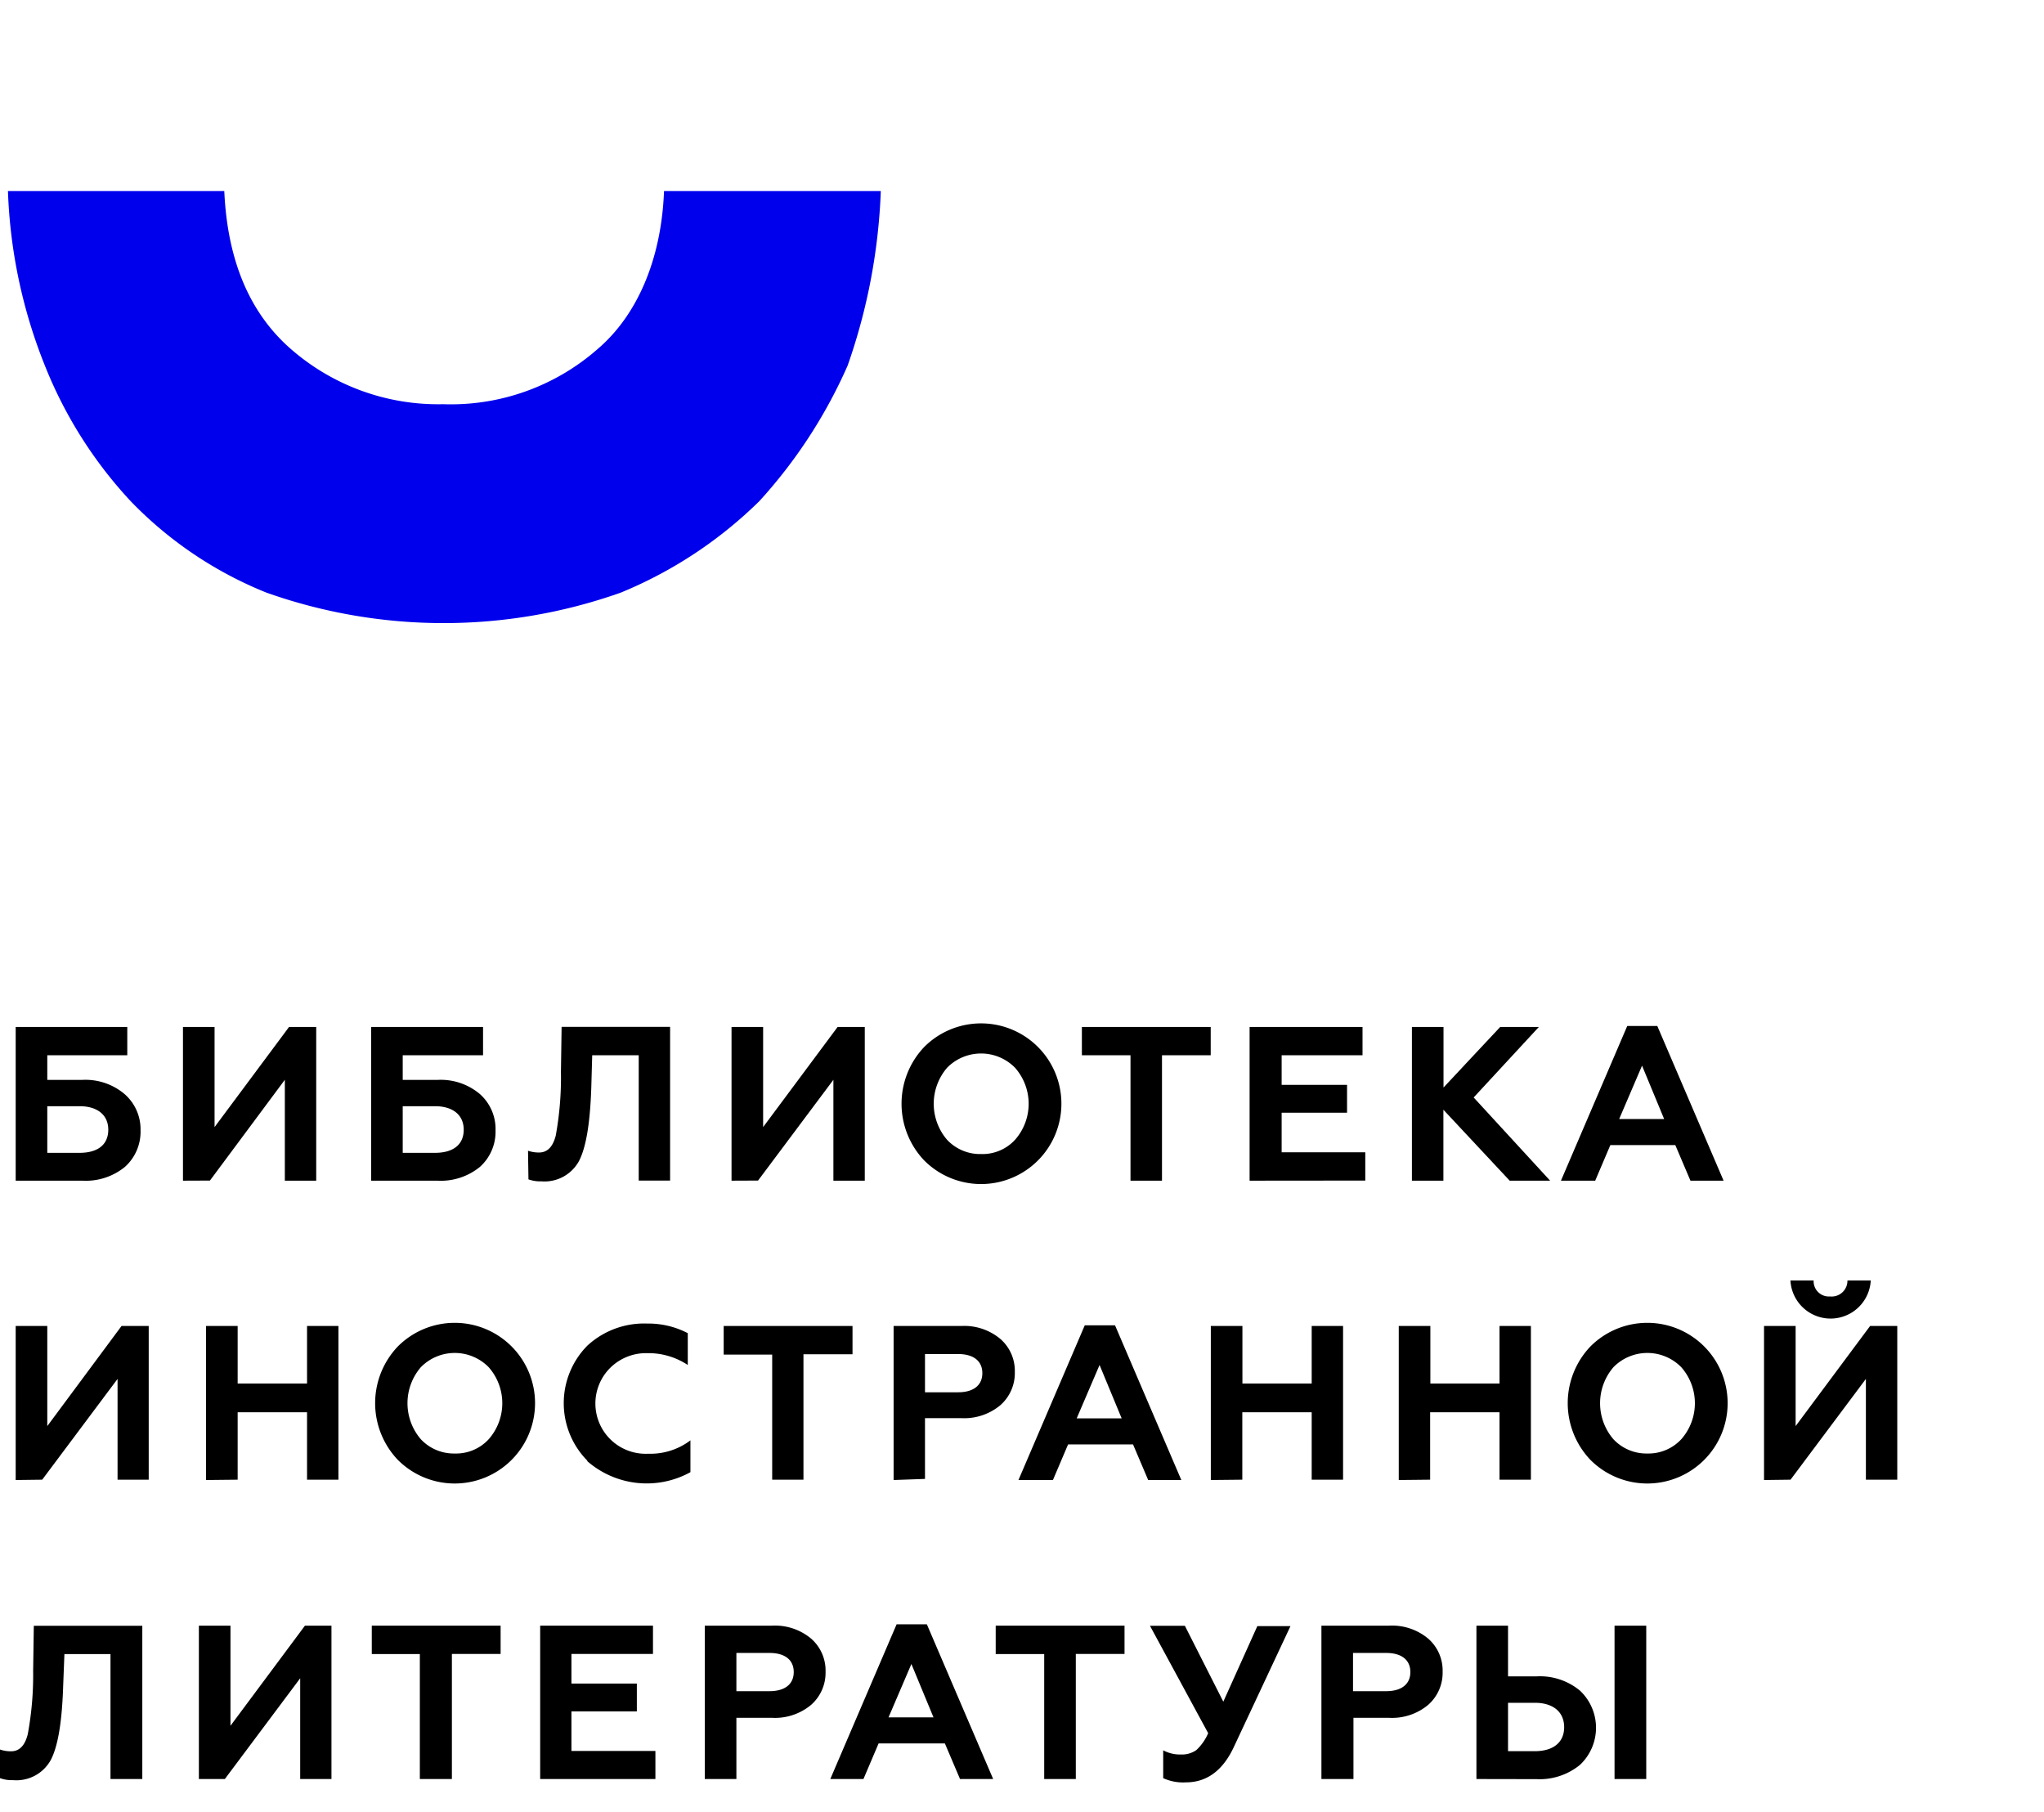 <svg id="Слой_1" data-name="Слой 1" xmlns="http://www.w3.org/2000/svg" viewBox="0 0 185 164"><defs><style>.cls-1{fill:#0000ed;}</style></defs><title>Монтажная область 1</title><path class="cls-1" d="M26.32,31.58a20.26,20.26,0,0,0,13.78,5,20.14,20.14,0,0,0,14-5c3.51-3,5.76-8,6-14.29H79.72a53.49,53.49,0,0,1-3,15.79,45.19,45.19,0,0,1-8,12.28,39,39,0,0,1-12.53,8.27,48,48,0,0,1-32.08,0,35.39,35.39,0,0,1-12.28-8.27A39.3,39.3,0,0,1,4.06,33.08,46.65,46.65,0,0,1,.72,17.29H20.3Q20.72,26.69,26.32,31.58Z"/><path d="M1.42,106.85V92.94h10.1V95.5H4.28v2.23H7.42A5.48,5.48,0,0,1,11.26,99a4.22,4.22,0,0,1,1.46,3.3,4.27,4.27,0,0,1-1.41,3.3,5.59,5.59,0,0,1-3.86,1.25Zm2.86-2.52H7.2c1.65,0,2.6-.74,2.6-2.09s-1-2.13-2.6-2.13H4.28Z"/><path d="M16.56,106.85V92.94h2.86V102l6.74-9.06h2.46v13.91H25.78V97.72L19,106.84Z"/><path d="M33.59,106.85V92.94H43.72V95.5H36.45v2.23h3.14A5.48,5.48,0,0,1,43.42,99a4.22,4.22,0,0,1,1.43,3.3,4.27,4.27,0,0,1-1.41,3.3,5.59,5.59,0,0,1-3.86,1.25Zm2.86-2.52h2.92c1.65,0,2.6-.74,2.6-2.09s-1-2.13-2.6-2.13H36.45Z"/><path d="M47.79,104.14a3,3,0,0,0,1,.16c.76,0,1.25-.52,1.51-1.53A29.31,29.31,0,0,0,50.77,97l.06-4.07h9.82v13.91H57.81V95.5H53.6l-.08,2.82c-.1,3.24-.46,5.48-1.11,6.74A3.55,3.55,0,0,1,49,106.91a3.09,3.09,0,0,1-1.17-.18Z"/><path d="M66.21,106.85V92.94h2.86V102l6.74-9.06h2.46v13.91H75.43V97.72l-6.82,9.12Z"/><path d="M83.64,94.76a7.27,7.27,0,1,1,0,10.25A7.45,7.45,0,0,1,83.64,94.76Zm5.17,9.68a4,4,0,0,0,3.06-1.29,4.93,4.93,0,0,0,0-6.52,4.31,4.31,0,0,0-6.15,0,5,5,0,0,0,0,6.52,4.09,4.09,0,0,0,3.08,1.29Z"/><path d="M97.92,92.94h11.66V95.5h-4.41v11.35h-2.85V95.5h-4.4Z"/><path d="M113.1,106.85V92.94h10.22V95.5H116v2.68h5.92v2.52H116v3.58h7.57v2.56Z"/><path d="M127.79,106.85V92.94h2.86v5.48l5.13-5.48h3.5l-5.9,6.38,6.92,7.53h-3.66l-6-6.42v6.42Z"/><path d="M141.28,106.85l6-14H150l6,14h-3l-1.37-3.22h-5.88l-1.37,3.22Zm5.27-5.58h4.07l-2-4.83Z"/><path d="M1.42,133.94V120H4.28v9.06L11,120h2.46v13.91H10.64v-9.12l-6.82,9.12Z"/><path d="M18.65,133.94V120h2.86v5.21h6.28V120h2.84v13.91H27.79v-6.1H21.51v6.1Z"/><path d="M36,121.86a7.27,7.27,0,1,1,0,10.25A7.44,7.44,0,0,1,36,121.86Zm5.17,9.68a4,4,0,0,0,3.06-1.29,4.93,4.93,0,0,0,0-6.52,4.3,4.3,0,0,0-6.14,0,5,5,0,0,0,0,6.52,4.09,4.09,0,0,0,3.08,1.29Z"/><path d="M53.16,132.19a7.41,7.41,0,0,1,0-10.41,7.57,7.57,0,0,1,5.41-2,7.73,7.73,0,0,1,3.68.87v2.88a6.43,6.43,0,0,0-3.66-1.07,4.6,4.6,0,0,0-3.32,1.29,4.55,4.55,0,0,0,3.4,7.81,6,6,0,0,0,3.82-1.21v2.88a8.19,8.19,0,0,1-9.34-1Z"/><path d="M65.5,120H77.16v2.56H72.72v11.35H69.89V122.59H65.5Z"/><path d="M80.88,133.94V120H87a5.1,5.1,0,0,1,3.54,1.17,3.83,3.83,0,0,1,1.31,3,3.87,3.87,0,0,1-1.31,3A5.1,5.1,0,0,1,87,128.34H83.72v5.5ZM83.72,126h3c1.37,0,2.19-.62,2.19-1.73s-.81-1.73-2.19-1.73h-3Z"/><path d="M92.18,133.94l6-14h2.74l6,14h-3l-1.37-3.22H96.67l-1.37,3.22Zm5.27-5.58h4.07l-2-4.83Z"/><path d="M109.59,133.94V120h2.86v5.21h6.27V120h2.84v13.91h-2.84v-6.1h-6.28v6.1Z"/><path d="M126.6,133.94V120h2.86v5.21h6.26V120h2.84v13.91h-2.84v-6.1h-6.28v6.1Z"/><path d="M143.94,121.86a7.27,7.27,0,1,1,0,10.25A7.44,7.44,0,0,1,143.94,121.86Zm5.17,9.68a4.05,4.05,0,0,0,3.06-1.29,4.93,4.93,0,0,0,0-6.52,4.3,4.3,0,0,0-6.14,0,5,5,0,0,0,0,6.52,4.09,4.09,0,0,0,3.08,1.29Z"/><path d="M159.66,133.94V120h2.86v9.06l6.74-9.06h2.46v13.91h-2.84v-9.12l-6.82,9.12Zm4.49-18.06a1.38,1.38,0,0,0,1.3,1.45h.21a1.43,1.43,0,0,0,1.55-1.45h2.11a3.64,3.64,0,0,1-7.27,0Z"/><path d="M0,158.33a3,3,0,0,0,1,.16c.76,0,1.25-.52,1.51-1.53A29.31,29.31,0,0,0,3,151.2l.06-4.07h9.82V161H10V149.69H5.83l-.11,2.82c-.1,3.24-.46,5.48-1.11,6.74a3.55,3.55,0,0,1-3.44,1.85A3.09,3.09,0,0,1,0,160.92Z"/><path d="M18,161V147.12h2.86v9.06l6.74-9.06H30V161H27.17v-9.12L20.35,161Z"/><path d="M33.65,147.12H45.31v2.56H40.9V161H38V149.69H33.65Z"/><path d="M48.89,161V147.12H59.1v2.56H51.72v2.68h5.92v2.52H51.72v3.58h7.6V161Z"/><path d="M63.79,161V147.12h6.08a5.1,5.1,0,0,1,3.54,1.17,3.83,3.83,0,0,1,1.31,3,3.87,3.87,0,0,1-1.31,3,5.1,5.1,0,0,1-3.54,1.17H66.65V161Zm2.86-7.95h3c1.37,0,2.19-.62,2.19-1.73s-.81-1.73-2.19-1.73h-3Z"/><path d="M75.15,161l6-14h2.74l6,14h-3l-1.37-3.22h-6L78.15,161Zm5.27-5.58h4.07l-2-4.83Z"/><path d="M90.12,147.12h11.66v2.56H97.37V161H94.51V149.69H90.12Z"/><path d="M105.28,160.92V158.4a3.22,3.22,0,0,0,1.61.38,2.27,2.27,0,0,0,1.39-.4,4.52,4.52,0,0,0,1.07-1.53l-5.27-9.72h3.16l3.48,6.87,3.08-6.84h3L111.72,158c-1,2.21-2.48,3.3-4.37,3.3A4.29,4.29,0,0,1,105.28,160.92Z"/><path d="M119.6,161V147.12h6.12a5.1,5.1,0,0,1,3.54,1.17,3.83,3.83,0,0,1,1.31,3,3.87,3.87,0,0,1-1.31,3,5.1,5.1,0,0,1-3.54,1.17H122.5V161Zm2.86-7.95h3c1.37,0,2.19-.62,2.19-1.73s-.81-1.73-2.19-1.73h-3Z"/><path d="M133.63,161V147.12h2.86v4.59h2.58A5.67,5.67,0,0,1,143,153a4.61,4.61,0,0,1,.2,6.52l-.2.2a5.76,5.76,0,0,1-3.93,1.29Zm2.86-2.52h2.42c1.67,0,2.66-.79,2.66-2.17s-1-2.21-2.66-2.21h-2.42Zm9.64,2.52V147.12H149V161Z"/></svg>